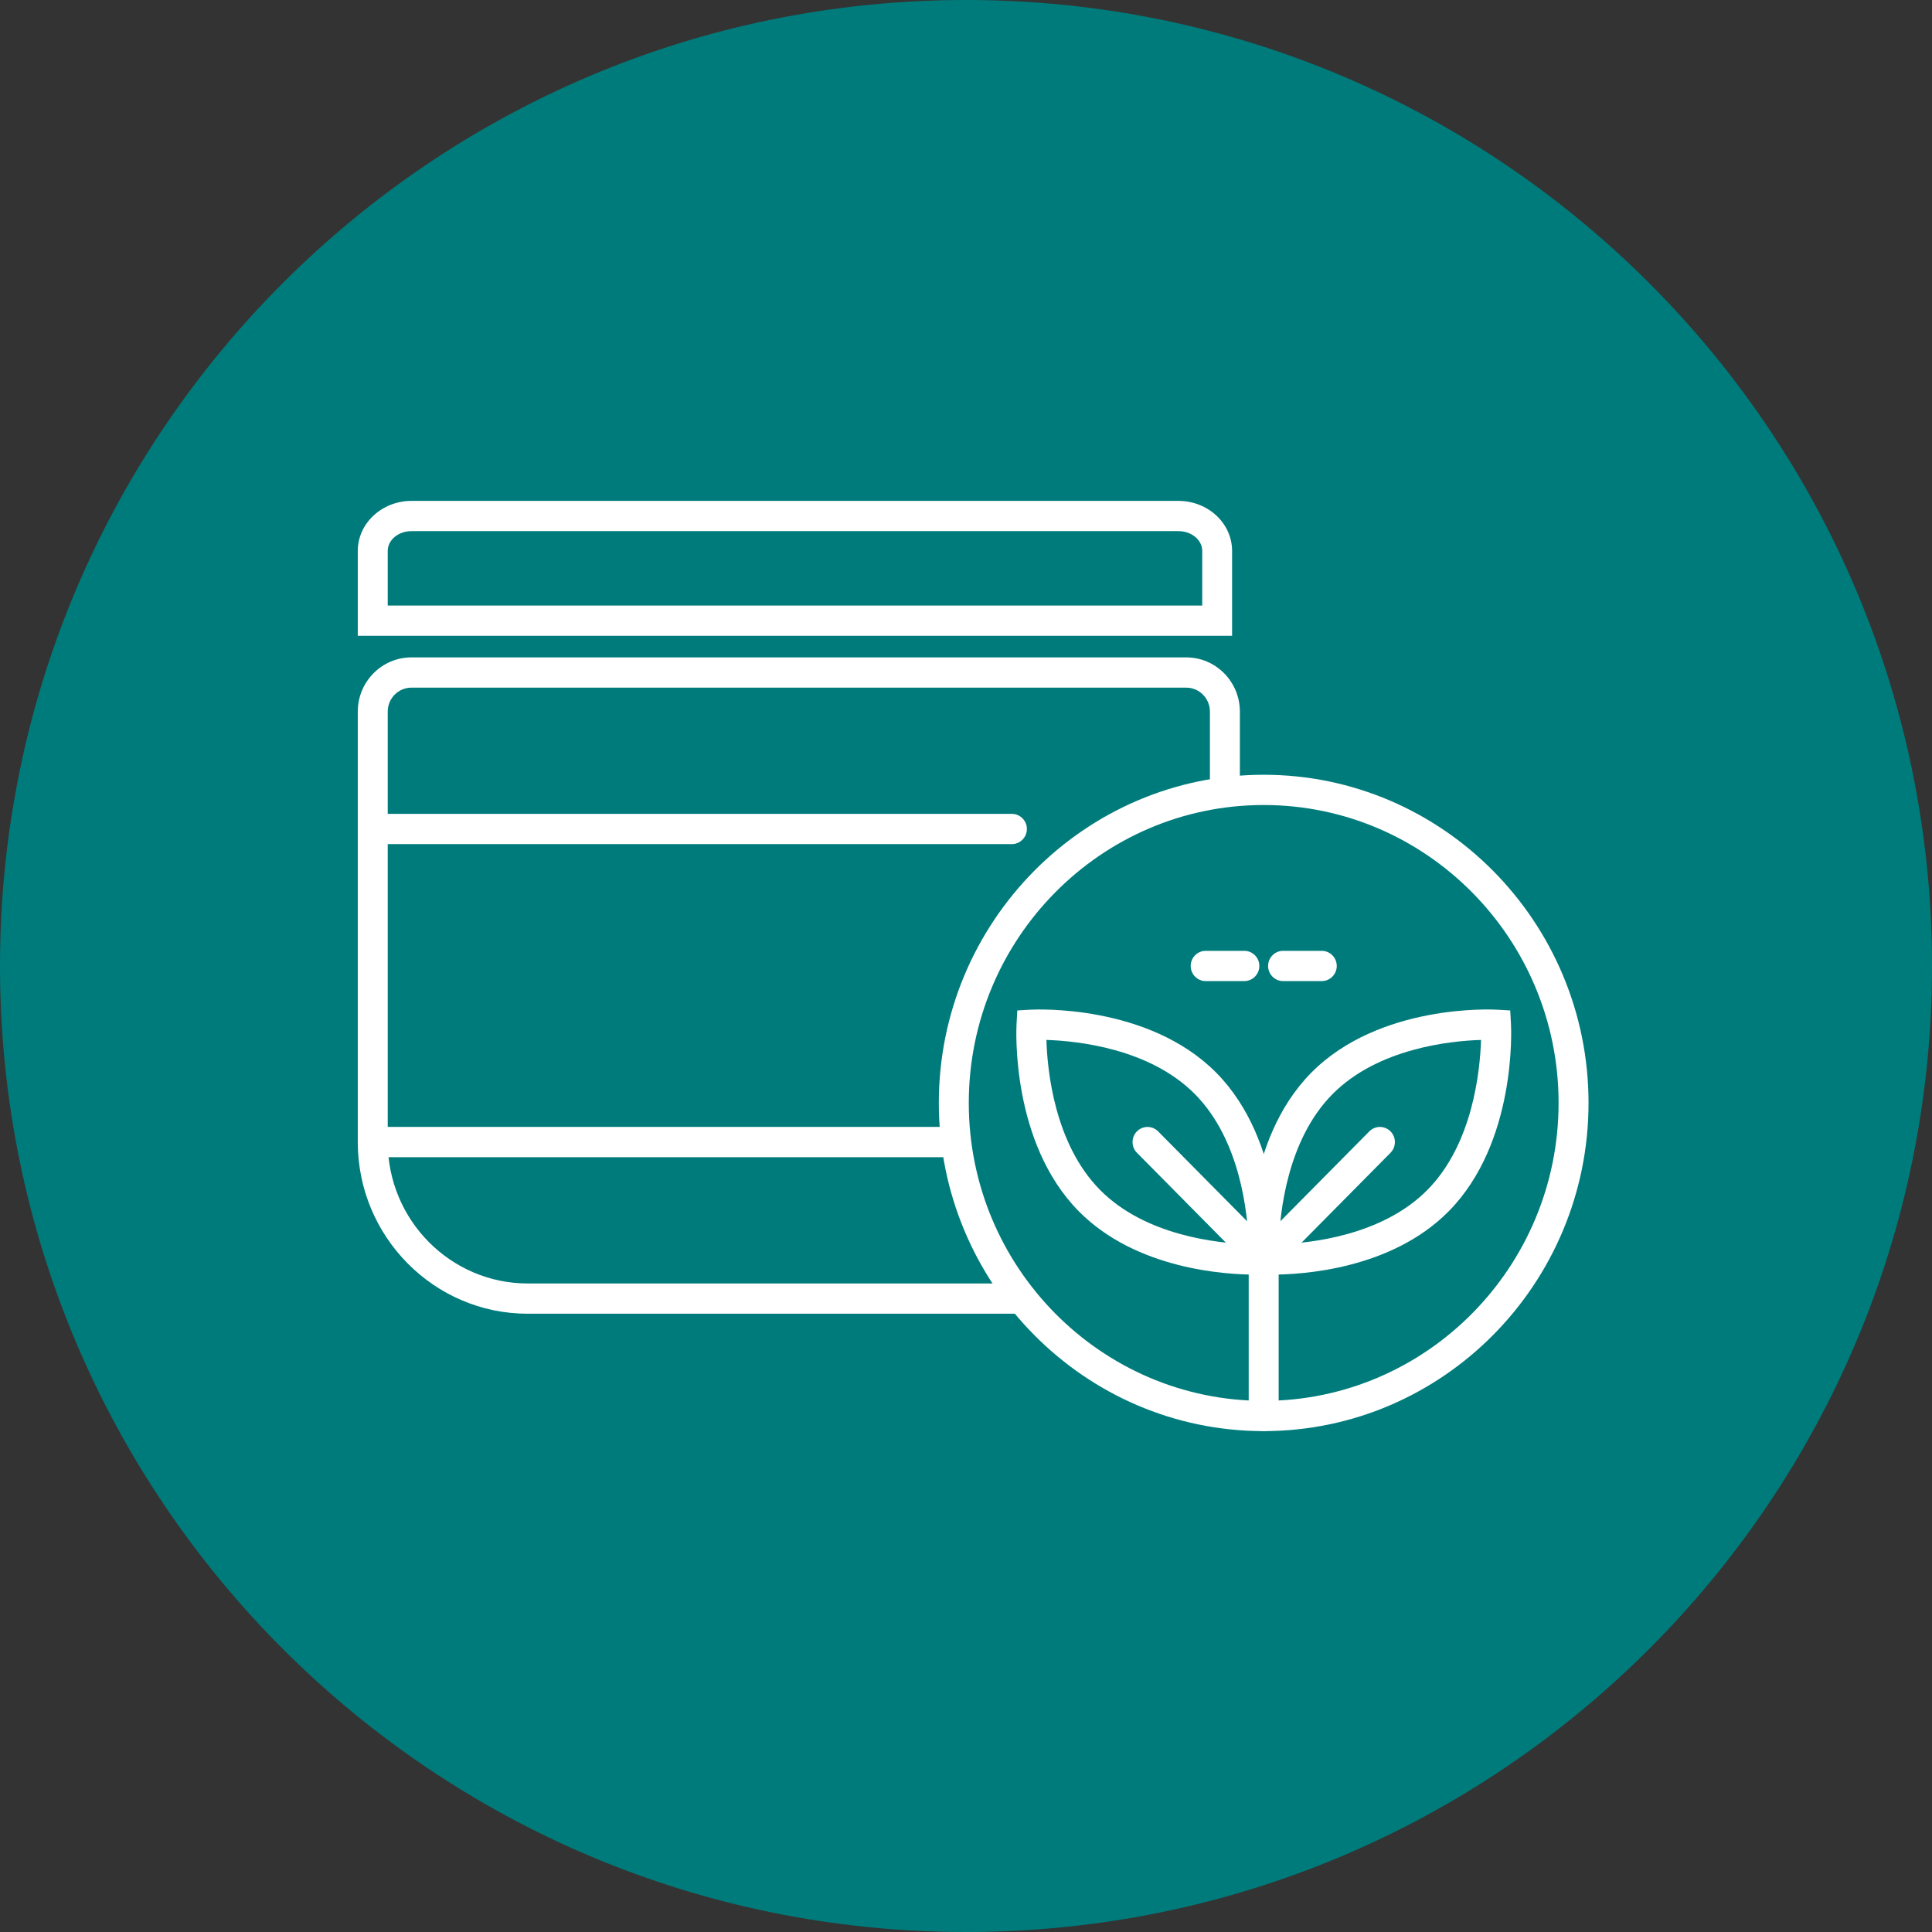 <svg width="135" height="135" viewBox="0 0 135 135" fill="none" xmlns="http://www.w3.org/2000/svg">
<rect x="0" y="0" width="135" height="135" fill="#333333" stroke="none"/>
<g id="Icon">
<path id="Circle" d="M67.5 135C104.779 135 135 104.779 135 67.5C135 30.221 104.779 0 67.5 0C30.221 0 0 30.221 0 67.5C0 104.779 30.221 135 67.5 135Z" fill="#007B7B"/>
<g id="Vector">
<path d="M66.648 80.858H26.046C25.471 80.858 25 80.382 25 79.801C25 79.219 25.471 78.744 26.046 78.744H66.648C67.223 78.744 67.694 79.219 67.694 79.801C67.694 80.382 67.223 80.858 66.648 80.858Z" fill="white"/>
<path d="M70.707 58.983H26.046C25.471 58.983 25 58.508 25 57.926C25 57.345 25.471 56.869 26.046 56.869H70.707C71.283 56.869 71.754 57.345 71.754 57.926C71.754 58.508 71.283 58.983 70.707 58.983Z" fill="white"/>
<path d="M36.875 91.798C30.331 91.798 25 86.418 25 79.801V49.724C25 47.631 26.684 45.935 28.751 45.935H82.886C84.958 45.935 86.637 47.636 86.637 49.724V55.194C86.637 55.775 86.166 56.251 85.591 56.251C85.015 56.251 84.544 55.775 84.544 55.194V49.724C84.544 48.799 83.802 48.049 82.886 48.049H28.751C27.835 48.049 27.093 48.799 27.093 49.724V79.801C27.093 85.25 31.482 89.684 36.875 89.684H71.387C71.963 89.684 72.434 90.159 72.434 90.741C72.434 91.322 71.963 91.798 71.387 91.798H36.875Z" fill="white"/>
<path d="M86.098 44.428H25V38.493C25 36.57 26.684 35 28.751 35H82.342C84.414 35 86.093 36.57 86.093 38.493V44.428H86.098ZM27.093 42.314H84.006V38.493C84.006 37.732 83.263 37.114 82.347 37.114H28.751C27.835 37.114 27.093 37.732 27.093 38.493V42.314Z" fill="white"/>
<path d="M88.897 89.065C88.531 89.065 88.306 89.055 88.259 89.049L87.322 88.997L87.27 88.051C87.249 87.712 86.878 79.758 91.628 74.954C96.383 70.15 104.257 70.531 104.591 70.552L105.528 70.605L105.58 71.551C105.601 71.889 105.973 79.843 101.222 84.647C97.194 88.717 90.922 89.065 88.902 89.065H88.897ZM103.488 72.666C101.364 72.73 96.289 73.242 93.108 76.455C89.928 79.669 89.425 84.79 89.357 86.941C91.481 86.877 96.556 86.365 99.737 83.151C102.917 79.938 103.42 74.817 103.488 72.666Z" fill="white"/>
<path d="M88.301 89.065C88.034 89.065 87.767 88.96 87.563 88.754C87.155 88.341 87.155 87.67 87.563 87.258L95.682 79.056C96.09 78.643 96.755 78.643 97.163 79.056C97.571 79.468 97.571 80.139 97.163 80.551L89.044 88.754C88.84 88.96 88.573 89.065 88.306 89.065H88.301Z" fill="white"/>
<path d="M87.71 89.065C85.69 89.065 79.418 88.717 75.389 84.647C70.634 79.843 71.011 71.889 71.032 71.551L71.084 70.605L72.02 70.552C72.355 70.536 80.228 70.156 84.984 74.954C89.739 79.758 89.363 87.712 89.342 88.051L89.289 88.997L88.353 89.049C88.301 89.049 88.076 89.065 87.715 89.065H87.71ZM73.119 72.666C73.182 74.812 73.689 79.938 76.87 83.151C80.051 86.365 85.12 86.872 87.249 86.941C87.186 84.795 86.679 79.669 83.498 76.455C80.317 73.242 75.248 72.735 73.119 72.666Z" fill="white"/>
<path d="M88.301 89.065C88.034 89.065 87.767 88.96 87.563 88.754L79.444 80.551C79.036 80.139 79.036 79.468 79.444 79.056C79.852 78.643 80.516 78.643 80.924 79.056L89.044 87.258C89.452 87.67 89.452 88.341 89.044 88.754C88.84 88.96 88.573 89.065 88.306 89.065H88.301Z" fill="white"/>
<path d="M88.301 100C87.725 100 87.254 99.524 87.254 98.943V88.003C87.254 87.422 87.725 86.946 88.301 86.946C88.876 86.946 89.347 87.422 89.347 88.003V98.943C89.347 99.524 88.876 100 88.301 100Z" fill="white"/>
<path d="M88.301 100C75.782 100 65.601 89.71 65.601 77.069C65.601 64.427 75.787 54.137 88.301 54.137C100.814 54.137 111 64.427 111 77.069C111 89.71 100.814 100 88.301 100ZM88.301 56.251C76.938 56.251 67.694 65.59 67.694 77.069C67.694 88.547 76.938 97.886 88.301 97.886C99.663 97.886 108.907 88.547 108.907 77.069C108.907 65.59 99.663 56.251 88.301 56.251Z" fill="white"/>
<path d="M86.951 68.554H84.246C83.671 68.554 83.2 68.079 83.2 67.497C83.2 66.916 83.671 66.44 84.246 66.44H86.951C87.526 66.44 87.997 66.916 87.997 67.497C87.997 68.079 87.526 68.554 86.951 68.554Z" fill="white"/>
<path d="M92.36 68.554H89.656C89.08 68.554 88.609 68.079 88.609 67.497C88.609 66.916 89.08 66.44 89.656 66.44H92.36C92.936 66.44 93.407 66.916 93.407 67.497C93.407 68.079 92.936 68.554 92.36 68.554Z" fill="white"/>
</g>
</g>
</svg>
